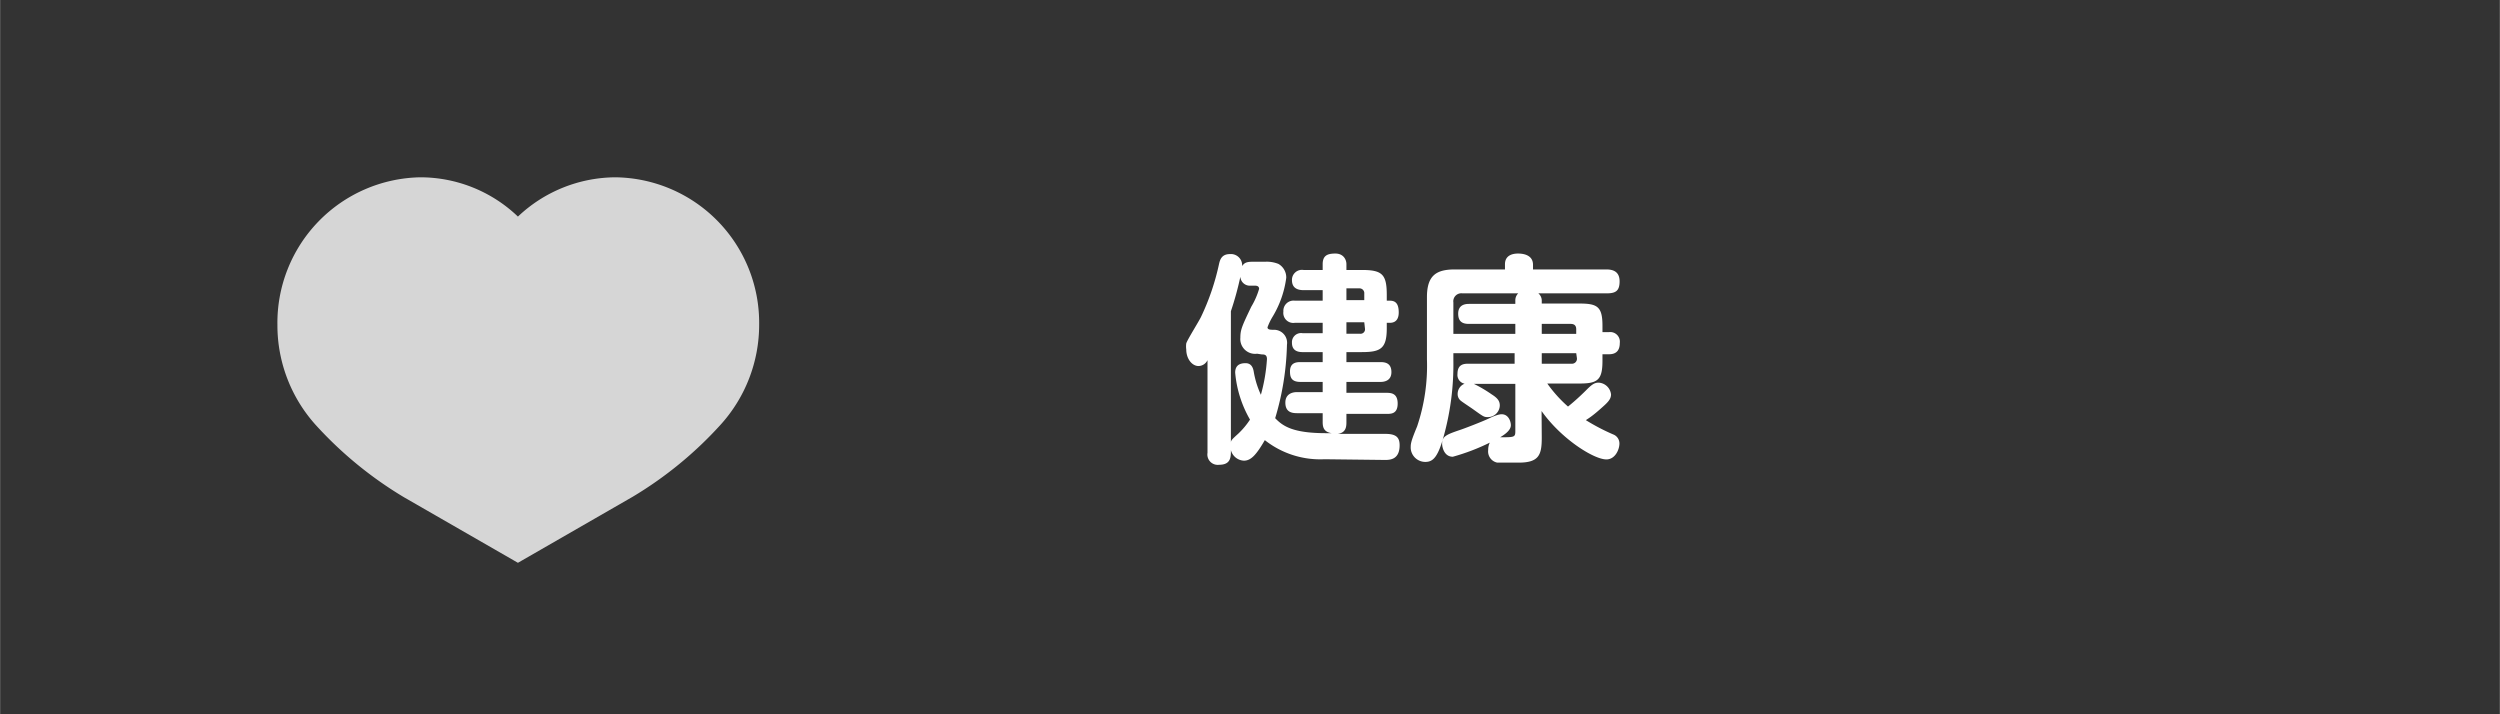 <svg xmlns="http://www.w3.org/2000/svg" width="49.39mm" height="14.11mm" viewBox="0 0 140 40">
  <rect x="0" y="0" width="140" height="40" fill="#333333" stroke="none"/>
  <defs>
    <style>
      .cls-1 {
        fill: none;
      }

      .cls-2, .cls-3 {
        fill: #fff;
      }

      .cls-3 {
        opacity: 0.8;
      }
    </style>
  </defs>
  <g id="レイヤー_2" data-name="レイヤー 2">
    <g id="レイヤー_1-2" data-name="レイヤー 1">
      <g id="レイヤー_2-2" data-name="レイヤー 2">
        <g id="レイヤー_1-2-2" data-name="レイヤー 1-2">
          <rect class="cls-1" width="140" height="40"/>
          <g>
            <path class="cls-2" d="M74.17,25.72a5,5,0,0,1-3.34-1.07c-.49.85-.79,1.15-1.17,1.15a.79.79,0,0,1-.73-.59c0,.39,0,.82-.66.82a.58.58,0,0,1-.65-.67V20.17a.57.57,0,0,1-.5.33c-.37,0-.69-.41-.69-.93a1.26,1.26,0,0,1,0-.34c.07-.22.72-1.25.83-1.49a13.35,13.35,0,0,0,1-2.93c.06-.28.16-.58.62-.58a.63.63,0,0,1,.68.67c.1-.14.19-.24.56-.24h.71a1.75,1.75,0,0,1,.76.12.87.87,0,0,1,.44.78,5.63,5.63,0,0,1-.79,2.22,3.41,3.41,0,0,0-.26.55c0,.14.18.14.35.14a.73.73,0,0,1,.74.84,15.43,15.43,0,0,1-.66,4.11c.43.45,1,.84,2.84.84h.32c-.46-.07-.5-.36-.5-.64v-.48H72.63c-.29,0-.65-.06-.65-.59s.46-.59.65-.59h1.44v-.57H72.83c-.51,0-.59-.26-.59-.59,0-.5.37-.52.59-.52h1.24v-.56H72.94c-.31,0-.59-.11-.59-.52a.51.51,0,0,1,.59-.54h1.13v-.58H72.51a.56.56,0,0,1-.64-.63.57.57,0,0,1,.64-.61h1.56v-.59H73c-.3,0-.65-.09-.65-.56a.56.56,0,0,1,.65-.57h1.07V14.8c0-.47.24-.6.71-.6s.62.36.62.59v.33h.86c1.14,0,1.4.24,1.4,1.39v.33h.17c.29,0,.5.13.5.66,0,.24-.07.58-.5.58h-.17v.31c0,1.14-.35,1.33-1.4,1.33H75.4v.56h1.91c.27,0,.61.06.61.56s-.42.55-.61.55H75.4V22h2.22c.25,0,.65,0,.65.6s-.39.58-.65.58H75.4v.48c0,.28-.05.58-.49.64h2.68c.63,0,.79.23.79.64,0,.8-.54.82-.82.82ZM70.4,19.81a.83.83,0,0,1-.94-.9c0-.45.1-.66.61-1.73a4.29,4.29,0,0,0,.44-1c0-.13-.09-.18-.22-.18H70a.53.53,0,0,1-.54-.5,17.3,17.3,0,0,1-.53,1.93v7.39c0-.14,0-.16.41-.53A4.34,4.34,0,0,0,70,23.5a6.34,6.34,0,0,1-.83-2.63c0-.42.27-.53.58-.53s.42.23.46.48a5.1,5.1,0,0,0,.4,1.29,9.66,9.66,0,0,0,.34-2c0-.25-.15-.26-.29-.26Zm6-3v-.36a.27.27,0,0,0-.29-.3H75.4v.66Zm0,1.24h-1v.64h.75a.25.25,0,0,0,.29-.28Z"/>
            <path class="cls-2" d="M86.34,24.51c0,.95-.14,1.4-1.29,1.4h-1.2a.64.64,0,0,1-.51-.71.91.91,0,0,1,.09-.41,11.74,11.74,0,0,1-2.07.79c-.5,0-.6-.56-.6-.72,0-.41.21-.51.94-.76.23-.07,1.32-.49,1.67-.66s.59-.24.72-.24c.41,0,.52.44.52.61s-.11.39-.6.68c.79,0,.85,0,.85-.34V21.5H82.54a7.41,7.41,0,0,1,1,.59c.35.22.45.39.45.62a.67.67,0,0,1-.7.65c-.19,0-.25-.05-.81-.45-.11-.08-.6-.4-.69-.48a.47.47,0,0,1-.16-.37.61.61,0,0,1,.39-.57.5.5,0,0,1-.4-.55c0-.55.37-.57.62-.57h2.58v-.59H81.39v.41a15.07,15.07,0,0,1-.5,4.09c-.34,1.28-.61,1.59-1.07,1.59A.82.82,0,0,1,79,25.1c0-.25,0-.35.36-1.22a10.62,10.62,0,0,0,.55-3.76V16.64c0-1.22.53-1.55,1.56-1.55h2.81V14.8c0-.48.39-.6.73-.6s.84.1.84.63v.26h4.1c.36,0,.75.1.75.67s-.26.67-.75.67H86.15a.53.53,0,0,1,.19.41V17h2.11c1,0,1.29.17,1.29,1.24v.36h.37a.54.54,0,0,1,.6.61c0,.35-.14.63-.6.63h-.37v.37c0,1.07-.27,1.27-1.29,1.27h-1.8a7.44,7.44,0,0,0,1.16,1.29c.49-.39.93-.83,1-.9.3-.3.46-.44.71-.44a.74.74,0,0,1,.7.66c0,.3-.23.49-.65.86s-.64.5-.76.58a11.5,11.5,0,0,0,1.53.8.54.54,0,0,1,.35.51c0,.34-.24.89-.73.89-.71,0-2.54-1.16-3.63-2.71Zm-1.48-7.67a.55.55,0,0,1,.16-.41H81.9a.45.45,0,0,0-.51.51V18.7h3.47v-.56h-2.6c-.3,0-.6-.08-.6-.57s.37-.55.6-.55h2.6Zm3.41,1.86v-.26c0-.2-.1-.3-.31-.3H86.34v.56Zm0,1.08H86.34v.59H88a.28.28,0,0,0,.31-.31Z"/>
          </g>
          <path class="cls-3" d="M34.46,9.93A8,8,0,0,0,29,12.13a7.91,7.91,0,0,0-5.47-2.2,8.15,8.15,0,0,0-8,8.26,8.34,8.34,0,0,0,2.19,5.66,21.76,21.76,0,0,0,4.9,4h0L29,31.52l6.43-3.7h0a21.58,21.58,0,0,0,4.89-4,8.34,8.34,0,0,0,2.19-5.66A8.15,8.15,0,0,0,34.46,9.93Z"/>
        </g>
      </g>
    </g>
  </g>
</svg>
